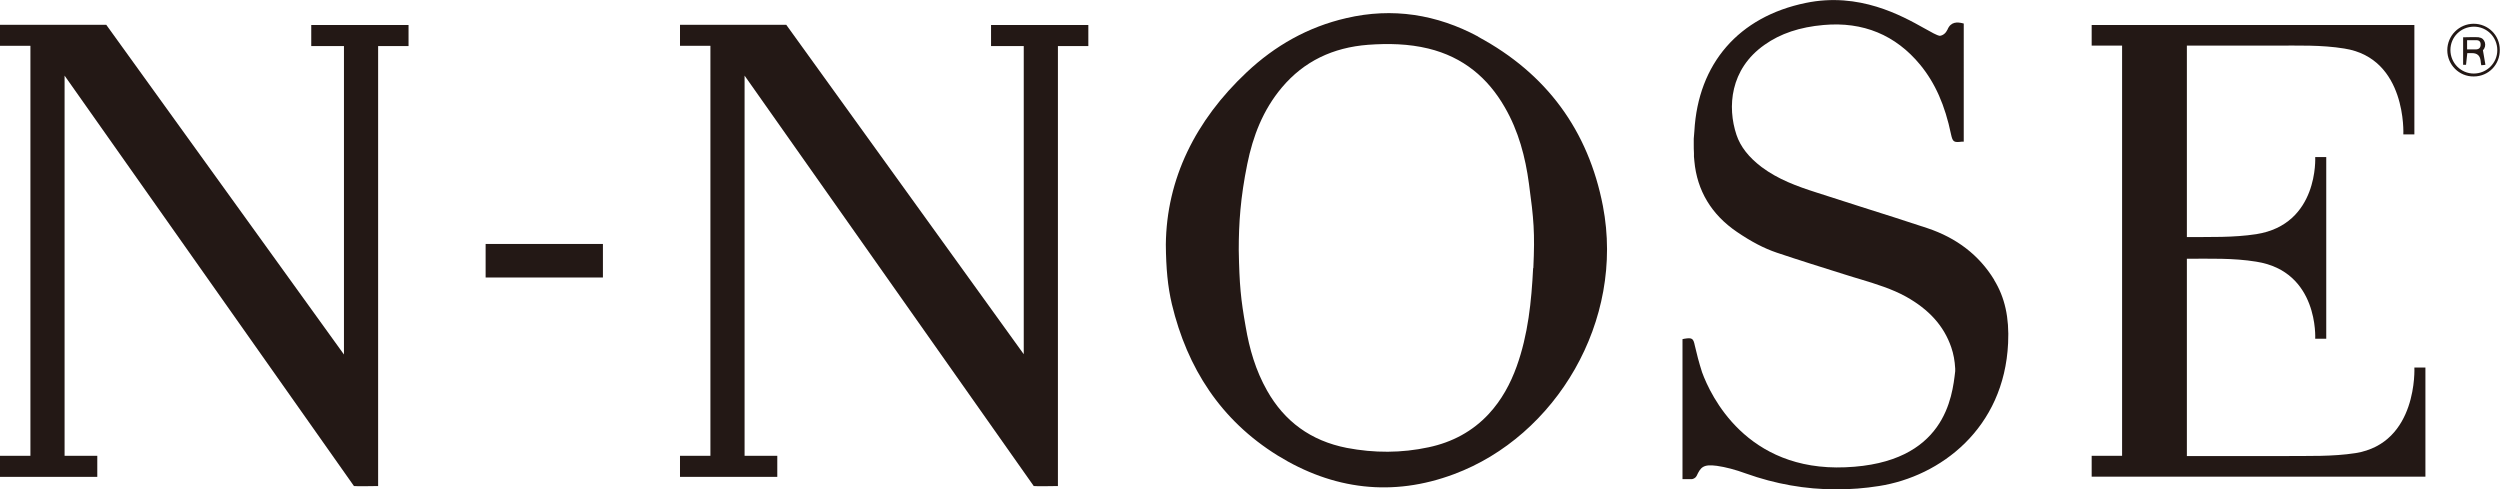 <?xml version="1.0" encoding="UTF-8"?><svg id="b" xmlns="http://www.w3.org/2000/svg" viewBox="0 0 120 23.48"><g id="c"><path d="M118.74,1.14c-.7,0-1.27.57-1.27,1.27,0,.7.57,1.27,1.27,1.26.71,0,1.26-.57,1.25-1.28,0-.7-.56-1.25-1.26-1.25ZM118.74,3.53c-.62,0-1.12-.51-1.12-1.13,0-.62.5-1.12,1.13-1.12.62,0,1.12.5,1.12,1.13,0,.62-.51,1.12-1.13,1.12Z" fill="#231815"/><path d="M119,1.79c-.25-.02-.51,0-.77,0v1.32c.06,0,.14,0,.14,0,.02-.18.04-.36.06-.56.08,0,.15,0,.23,0q.37,0,.41.37c0,.07.02.13.03.21.08,0,.13-.01.2-.02-.04-.23-.08-.44-.12-.7.21-.2.1-.59-.18-.61ZM118.88,2.37c-.14,0-.29,0-.46,0v-.44c.16,0,.31,0,.46,0,.13,0,.2.09.19.22,0,.13-.07.21-.2.22Z" fill="#231815"/><path d="M70.96,1.76c-1.99-1.07-4.12-1.41-6.34-.89-1.83.42-3.42,1.32-4.78,2.6-2.46,2.31-3.85,5.12-3.88,8.27.01,1.14.09,2.01.29,2.86.74,3.08,2.35,5.57,5.07,7.26,2.67,1.65,5.53,2,8.47.9,4.89-1.82,8.21-7.35,7.15-12.87-.7-3.63-2.71-6.36-5.98-8.12ZM73.59,12.87c-.08,1.6-.24,3.19-.79,4.72-.3.83-.72,1.61-1.34,2.28-.77.83-1.75,1.36-2.89,1.6-1.3.28-2.61.28-3.92.03-1.74-.34-3-1.28-3.83-2.75-.55-.97-.85-2.01-1.03-3.08-.23-1.3-.3-1.98-.33-3.67,0-1.28.08-2.51.41-4.13.27-1.33.75-2.59,1.66-3.67,1.06-1.26,2.45-1.92,4.14-2.05.97-.07,1.94-.05,2.89.18,1.68.41,2.86,1.41,3.67,2.82.66,1.14.99,2.39,1.16,3.67.23,1.69.29,2.35.21,4.05Z" fill="#231815"/><path d="M95.72,13.43c-.72-1.18-1.8-2.01-3.21-2.48-1.05-.35-2.13-.69-3.17-1.02-.72-.23-1.43-.46-2.15-.69-.94-.3-1.84-.63-2.63-1.22-.62-.47-1.02-.98-1.21-1.55-.44-1.32-.32-3.15,1.35-4.32.76-.54,1.69-.85,2.83-.95,1.9-.17,3.46.48,4.64,1.91.72.88,1.19,1.94,1.48,3.34.08.36.13.4.52.35h.09V1.13l-.08-.02c-.22-.05-.54-.08-.7.31-.08.17-.21.28-.37.3-.14-.02-.4-.17-.74-.36-1.09-.61-3.13-1.75-5.69-1.22-3.22.66-5.17,2.91-5.35,6.15-.01.12-.02.25-.03.37,0,.02,0,.04,0,.06,0,.03,0,.06,0,.09v.13c0,.13,0,.27.01.41v.17c.01.07.01.15.02.22.13,1.41.82,2.56,2.04,3.39.69.47,1.3.79,1.92,1,1.07.36,2.16.7,3.21,1.03l.45.14c.13.04.27.08.4.12.72.22,1.47.45,2.14.82,1.11.62,1.82,1.41,2.17,2.43.11.32.17.65.19,1.02v.13c-.14,1.21-.47,4.42-5.27,4.61-4.76.2-6.47-3.44-6.88-4.56-.15-.47-.26-.89-.35-1.29-.07-.34-.13-.38-.5-.32l-.09.02v6.72h.1s.07,0,.1,0c.09,0,.17,0,.25,0,.08-.01.19-.07.23-.16.19-.4.3-.57.97-.48.42.06.88.18,1.4.37,1.4.5,2.85.76,4.33.76.68,0,1.36-.05,2.05-.16,2.95-.46,6.01-2.76,6.2-6.86.06-1.23-.16-2.2-.67-3.03Z" fill="#231815"/><path d="M23.31,13.32h5.63v-1.61h-5.63v1.61Z" fill="#231815"/><path d="M16.51,17.03V2.21h-1.57v-1.01h4.67v1.01h-1.46v21.12c-.2,0-1,.02-1.16,0L3.1,3.63v18.25h1.57v1.01H0v-.41h0v-.6h1.46V2.2H0v-1.01h.24c2.02,0,2.78,0,4.8,0,0,0,.01,0,.02,0h.04s11.42,15.84,11.42,15.84Z" fill="#231815"/><path d="M49.14,17.03V2.21h-1.57v-1.01h4.67v1.01h-1.46v21.12c-.2,0-1,.02-1.16,0L35.74,3.63v18.25h1.57v1.01h-4.67v-.41h0v-.6h1.46V2.2h-1.46v-1.01h.24c2.02,0,2.78,0,4.8,0,0,0,.01,0,.02,0h.04s11.42,15.84,11.42,15.84Z" fill="#231815"/><path d="M116.42,22.88v-5.24h-.53s.18,3.63-2.83,4.11c-1.1.17-2.23.13-3.33.14h-4.76v-9.47c1.1,0,2.23-.04,3.33.14,3.01.47,2.83,3.7,2.83,3.7h.53V7.54h-.53s.18,3.23-2.83,3.7c-1.1.17-2.23.13-3.33.14V2.19h4.29-.06c1.1,0,2.23-.04,3.33.14,3.01.47,2.83,4.12,2.83,4.12h.53V1.2h-15.49v.99h1.46v19.69h-1.46v1h16.01" fill="#231815"/></g></svg>